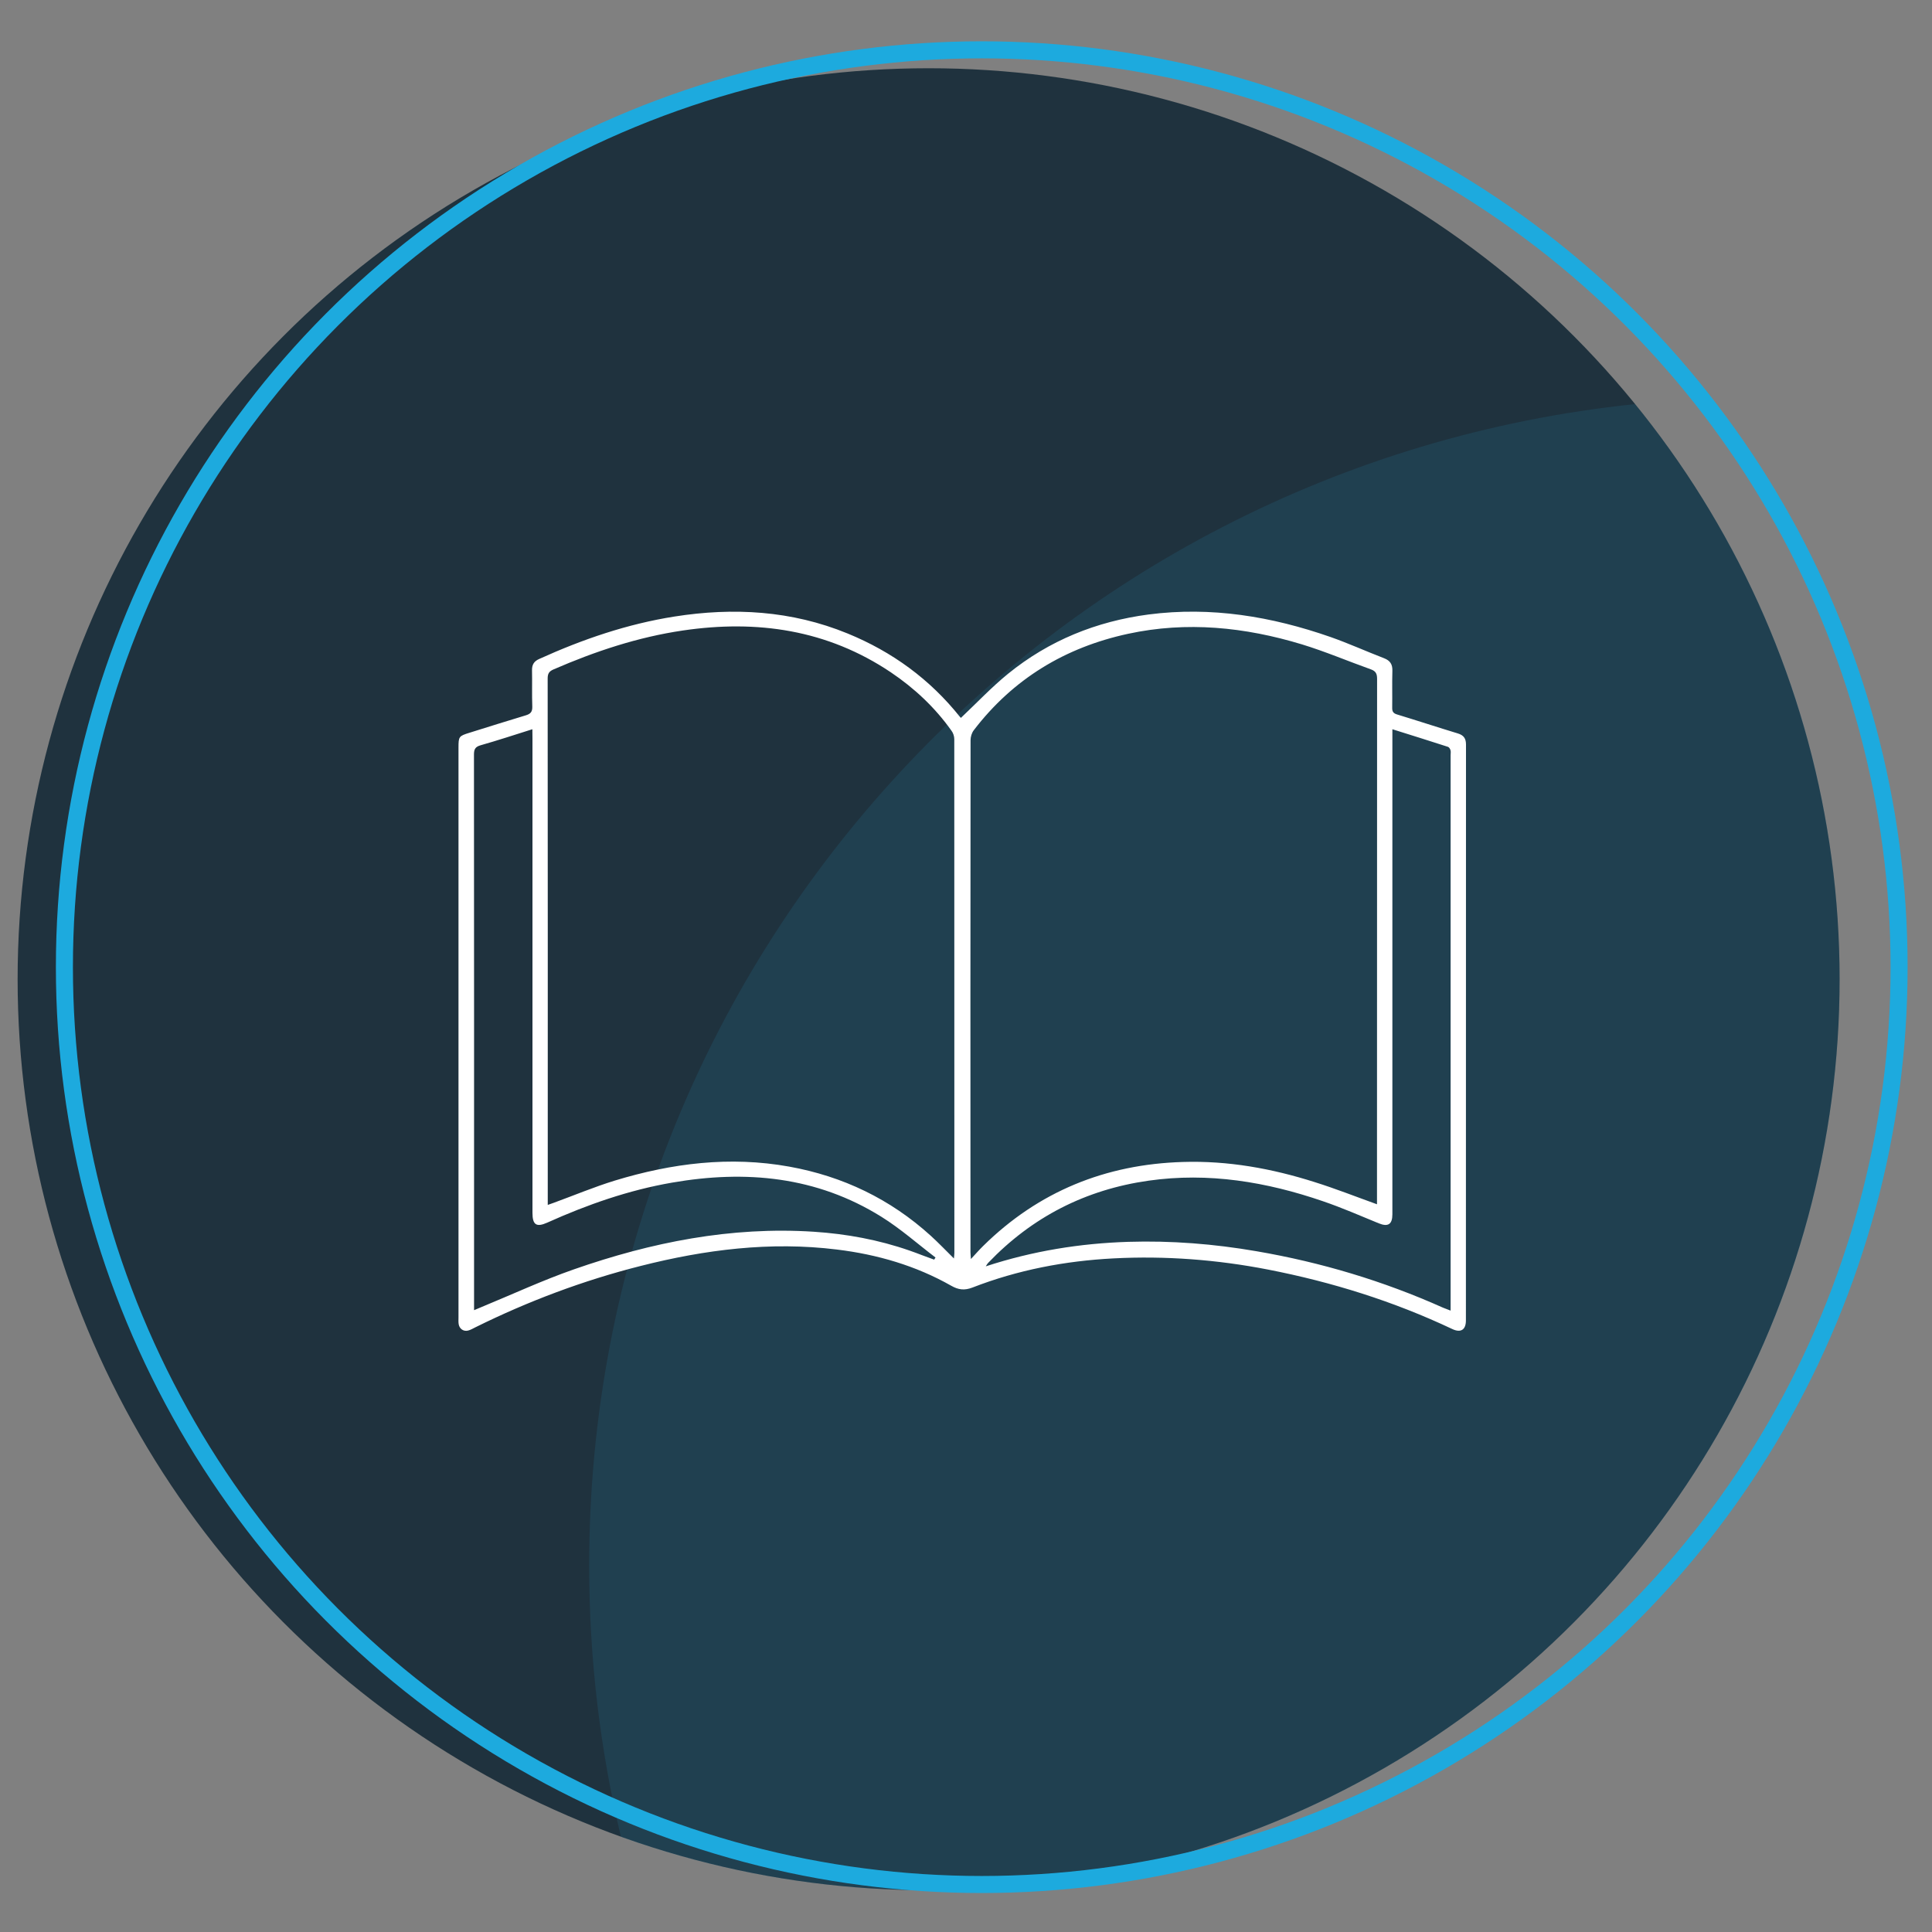 <?xml version="1.0" encoding="utf-8"?>
<!-- Generator: Adobe Illustrator 24.1.1, SVG Export Plug-In . SVG Version: 6.00 Build 0)  -->
<svg version="1.1" id="Layer_1" xmlns="http://www.w3.org/2000/svg" xmlns:xlink="http://www.w3.org/1999/xlink" x="0px" y="0px"
	 viewBox="0 0 216 216" style="enable-background:new 0 0 216 216;" xml:space="preserve">
<rect x="0" y="0" width="216" height="216" fill="#808080" stroke="none"/>
<style type="text/css">
	.st0{fill:#1F323E;}
	.st1{opacity:0.11;fill:#28ADE4;}
	.st2{fill:none;stroke:#1DAADE;stroke-width:1.905;stroke-miterlimit:10;}
	.st3{fill:#FFFFFF;}
</style>
<g>
	<g>
		<g>
			<circle class="st0" cx="103.82" cy="109.48" r="101.85"/>
		</g>
		<path class="st1" d="M205.67,109.48c0-24.39-8.58-46.77-22.87-64.3c-65.7,6.82-116.93,62.35-116.93,129.86
			c0,10.44,1.23,20.6,3.55,30.33c10.75,3.86,22.33,5.96,34.4,5.96C160.07,211.33,205.67,165.73,205.67,109.48z"/>
	</g>
	<circle class="st2" cx="109.76" cy="108.13" r="102.56"/>
	<g>
		<path class="st3" d="M107.42,80.27c1.81-1.71,3.45-3.45,5.28-4.94c4.58-3.72,9.87-5.86,15.71-6.63c7-0.91,13.76,0.22,20.35,2.52
			c2.02,0.71,3.98,1.6,5.98,2.37c0.67,0.26,0.95,0.67,0.93,1.4c-0.04,1.37,0,2.75-0.02,4.12c-0.01,0.43,0.11,0.64,0.55,0.77
			c2.27,0.69,4.52,1.43,6.79,2.12c0.66,0.2,0.91,0.57,0.91,1.24c-0.01,21.46-0.01,42.92-0.01,64.39c0,1.04-0.57,1.41-1.52,0.96
			c-6.58-3.11-13.47-5.26-20.6-6.65c-5.71-1.11-11.47-1.55-17.27-1.25c-5.42,0.28-10.71,1.29-15.78,3.26
			c-0.88,0.34-1.57,0.26-2.37-0.2c-3.97-2.25-8.27-3.5-12.79-4.05c-7.44-0.92-14.74,0.01-21.95,1.84
			c-6.4,1.62-12.55,3.93-18.47,6.86c-0.26,0.13-0.53,0.29-0.81,0.36c-0.51,0.13-0.97-0.2-1.05-0.72c-0.04-0.25-0.02-0.5-0.02-0.75
			c0-21.23,0-42.47,0-63.7c0-1.24,0.04-1.3,1.24-1.67c2.09-0.65,4.17-1.31,6.27-1.94c0.54-0.16,0.76-0.39,0.74-0.99
			c-0.05-1.35,0-2.7-0.03-4.05c-0.01-0.63,0.22-1.01,0.81-1.27c4.85-2.2,9.85-3.91,15.12-4.74c6.6-1.04,13.09-0.67,19.34,1.89
			c4.99,2.04,9.22,5.12,12.59,9.35C107.42,80.22,107.45,80.31,107.42,80.27z M106.65,140.7c0.02-0.27,0.05-0.44,0.05-0.62
			c0-19.15,0-38.3-0.01-57.45c0-0.31-0.12-0.68-0.31-0.93c-1.85-2.61-4.15-4.76-6.79-6.54c-7.1-4.76-14.94-5.89-23.24-4.67
			c-5.03,0.74-9.81,2.33-14.46,4.35c-0.49,0.21-0.66,0.46-0.66,1.01c0.02,19.35,0.01,38.71,0.01,58.06c0,0.24,0,0.48,0,0.8
			c0.3-0.11,0.49-0.18,0.68-0.24c2.27-0.83,4.51-1.77,6.82-2.48c6.37-1.94,12.86-2.76,19.5-1.56c5.99,1.08,11.29,3.62,15.81,7.72
			C104.92,138.94,105.74,139.8,106.65,140.7z M153.95,134.64c0-1.53,0-3.03,0-4.54c0-18.07,0-36.14,0.01-54.2
			c0-0.55-0.13-0.86-0.68-1.06c-2.58-0.92-5.11-2-7.73-2.8c-6.37-1.93-12.86-2.6-19.43-1.18c-7.03,1.52-12.85,5.03-17.25,10.78
			c-0.23,0.3-0.36,0.74-0.36,1.11c-0.02,19.08-0.02,38.15-0.01,57.23c0,0.21,0.03,0.42,0.05,0.78c0.53-0.57,0.93-1.03,1.37-1.46
			c6.19-6.1,13.69-9.13,22.32-9.39c5.05-0.16,9.97,0.73,14.77,2.26C149.31,132.89,151.56,133.78,153.95,134.64z M155.67,81.53
			c0,0.39,0,0.68,0,0.97c0,17.75,0,35.5,0,53.26c0,1.13-0.49,1.43-1.52,1.01c-2.07-0.85-4.13-1.75-6.24-2.47
			c-6.32-2.17-12.8-3.25-19.49-2.3c-7.05,1-13.04,4.06-17.96,9.21c-0.08,0.08-0.13,0.19-0.25,0.37c5.25-1.72,10.54-2.57,15.93-2.74
			c4.81-0.15,9.59,0.23,14.34,1.05c7.22,1.24,14.17,3.32,20.85,6.31c0.26,0.11,0.52,0.2,0.85,0.33c0-0.37,0-0.62,0-0.87
			c0-20.41,0-40.82,0-61.23c0-0.18,0.04-0.38-0.01-0.55c-0.04-0.15-0.16-0.34-0.28-0.38C159.85,82.84,157.81,82.2,155.67,81.53z
			 M59.52,81.53c-2,0.63-3.88,1.25-5.78,1.79c-0.6,0.17-0.75,0.44-0.75,1.04c0.02,20.45,0.01,40.9,0.01,61.35c0,0.22,0,0.45,0,0.77
			c0.35-0.15,0.61-0.26,0.88-0.37c3.42-1.41,6.78-2.97,10.27-4.19c8.67-3.03,17.57-4.81,26.83-4.21c3.67,0.24,7.25,0.9,10.72,2.11
			c0.47,0.16,0.94,0.34,1.41,0.52c0.44,0.16,0.88,0.33,1.33,0.49c0.05-0.08,0.1-0.16,0.15-0.24c-2.01-1.53-3.92-3.23-6.06-4.56
			c-7.24-4.51-15.16-5.24-23.4-3.81c-4.84,0.84-9.45,2.45-13.92,4.46c-1.24,0.56-1.68,0.27-1.68-1.09c0-17.68,0-35.36,0-53.04
			C59.52,82.26,59.52,81.97,59.52,81.53z"/>
	</g>
</g>
</svg>

